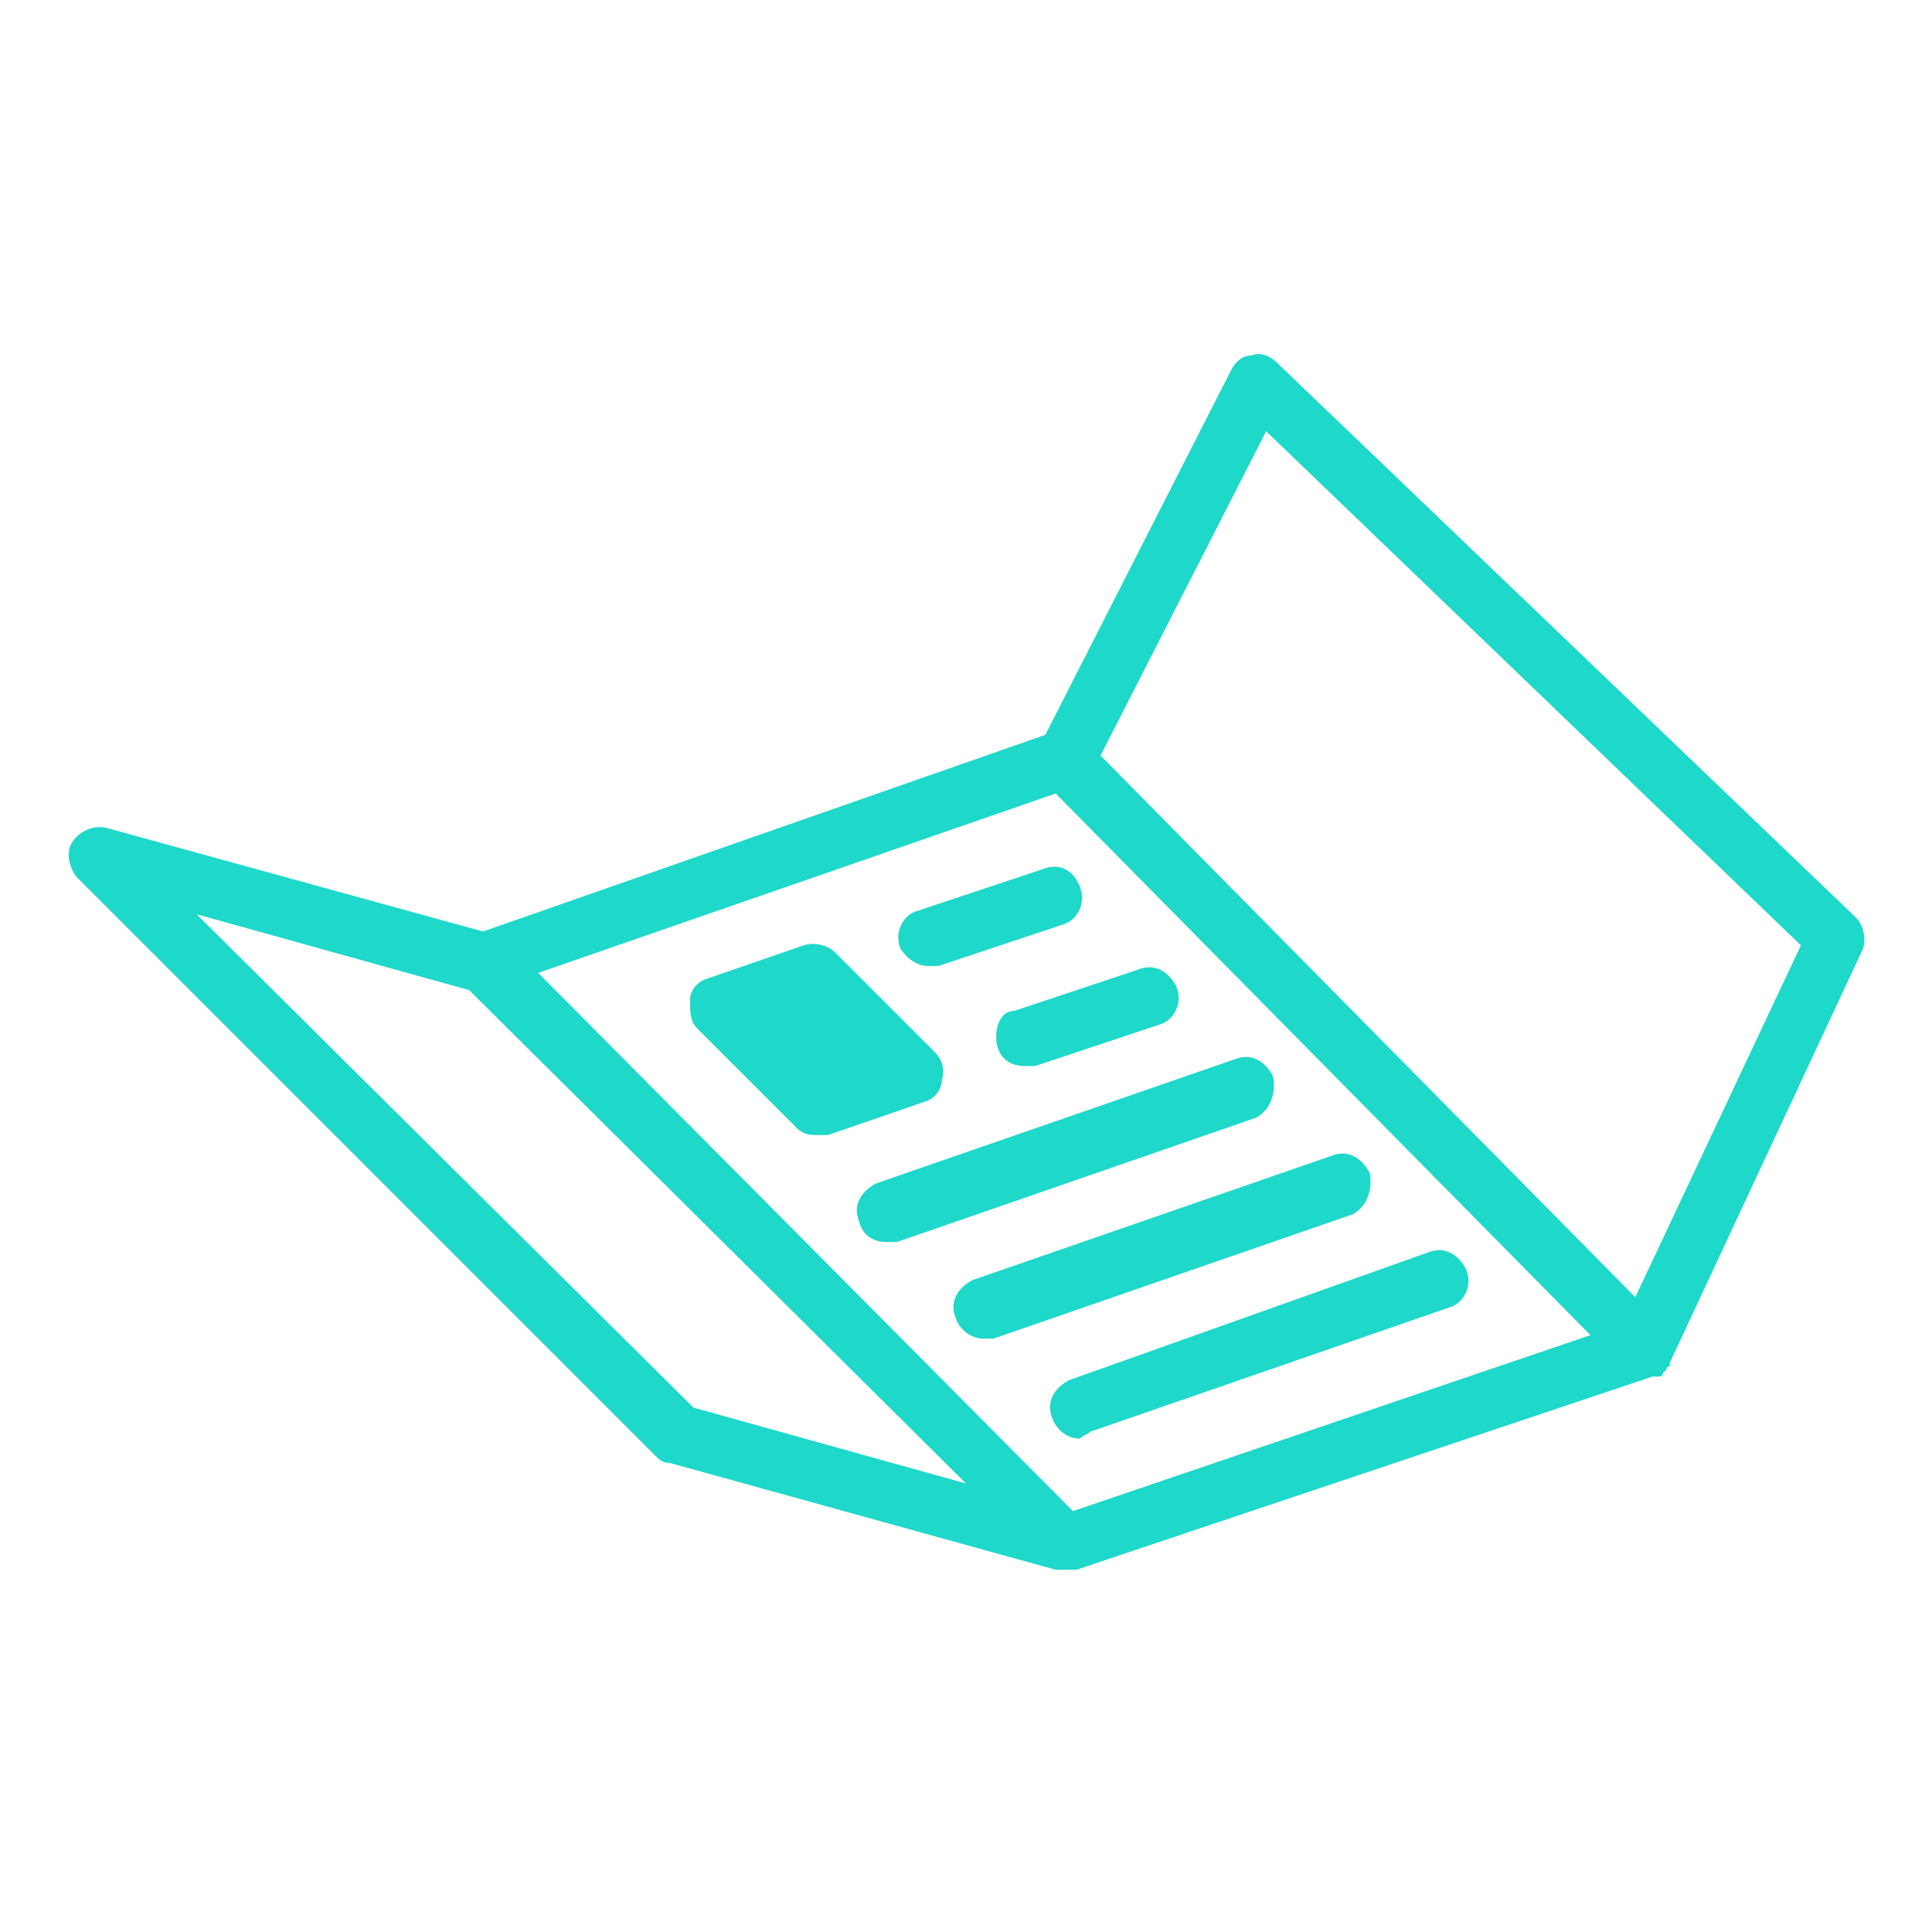 <?xml version="1.0" encoding="UTF-8"?> <svg xmlns="http://www.w3.org/2000/svg" xmlns:xlink="http://www.w3.org/1999/xlink" version="1.1" id="Layer_1" x="0px" y="0px" viewBox="0 0 56 56" style="enable-background:new 0 0 56 56;" xml:space="preserve"> <style type="text/css"> .st0{fill:#1ED8CA;} </style> <path class="st0" d="M47.4,37.6L31.9,21.9l4.8-9.4l15.5,14.9L47.4,37.6z M15.6,28.2l15-5.2l15.5,15.7l-15,5.1L15.6,28.2L15.6,28.2z M20.1,40.8L5.7,26.5l7.9,2.2L28,43L20.1,40.8L20.1,40.8z M53.8,26.6L37,10.5c-0.2-0.2-0.5-0.3-0.7-0.2c-0.3,0-0.5,0.2-0.6,0.4 l-5.4,10.6L14,27L3.1,24c-0.4-0.1-0.8,0.1-1,0.4s-0.1,0.7,0.1,1L19,42.2c0.1,0.1,0.2,0.2,0.4,0.2l11.2,3.1l0,0c0.1,0,0.1,0,0.2,0 h0.3l0,0c0,0,0,0,0.1,0l16.7-5.6l0,0H48c0,0,0,0,0.1,0c0,0,0.1,0,0.1-0.1c0,0,0,0,0.1-0.1c0,0,0-0.1,0.1-0.1c0,0,0,0,0-0.1l0,0 l5.6-12C54.1,27.2,54,26.8,53.8,26.6"></path> <path class="st0" d="M31.6,41.5L42,37.9c0.4-0.1,0.7-0.6,0.5-1.1c-0.2-0.4-0.6-0.7-1.1-0.5L31,40c-0.4,0.2-0.7,0.6-0.5,1.1 c0.1,0.3,0.4,0.6,0.8,0.6C31.4,41.6,31.5,41.6,31.6,41.5"></path> <path class="st0" d="M39.7,34c-0.2-0.4-0.6-0.7-1.1-0.5l-10.4,3.6c-0.4,0.2-0.7,0.6-0.5,1.1c0.1,0.3,0.4,0.6,0.8,0.6 c0.1,0,0.2,0,0.3,0l10.4-3.6C39.6,35,39.8,34.5,39.7,34"></path> <path class="st0" d="M36.9,31.2c-0.2-0.4-0.6-0.7-1.1-0.5l-10.4,3.6c-0.4,0.2-0.7,0.6-0.5,1.1c0.1,0.4,0.4,0.6,0.8,0.6 c0.1,0,0.2,0,0.3,0l10.4-3.6C36.8,32.2,37,31.7,36.9,31.2"></path> <path class="st0" d="M28.9,30.3c0.1,0.4,0.4,0.6,0.8,0.6c0.1,0,0.2,0,0.3,0l3.6-1.2c0.4-0.1,0.7-0.6,0.5-1.1 c-0.2-0.4-0.6-0.7-1.1-0.5l-3.6,1.2C29,29.3,28.8,29.8,28.9,30.3"></path> <path class="st0" d="M26.9,28c0.1,0,0.2,0,0.3,0l3.6-1.2c0.4-0.1,0.7-0.6,0.5-1.1s-0.6-0.7-1.1-0.5l-3.6,1.2 c-0.4,0.1-0.7,0.6-0.5,1.1C26.3,27.8,26.6,28,26.9,28"></path> <path class="st0" d="M27.3,31.3c0.1-0.3,0-0.6-0.2-0.8l-2.9-2.9c-0.2-0.2-0.6-0.3-0.9-0.2l-2.9,1C20.2,28.5,20,28.7,20,29 s0,0.6,0.2,0.8l2.9,2.9c0.2,0.2,0.4,0.2,0.6,0.2c0.1,0,0.2,0,0.3,0l2.9-1C27.1,31.8,27.3,31.6,27.3,31.3"></path> </svg> 